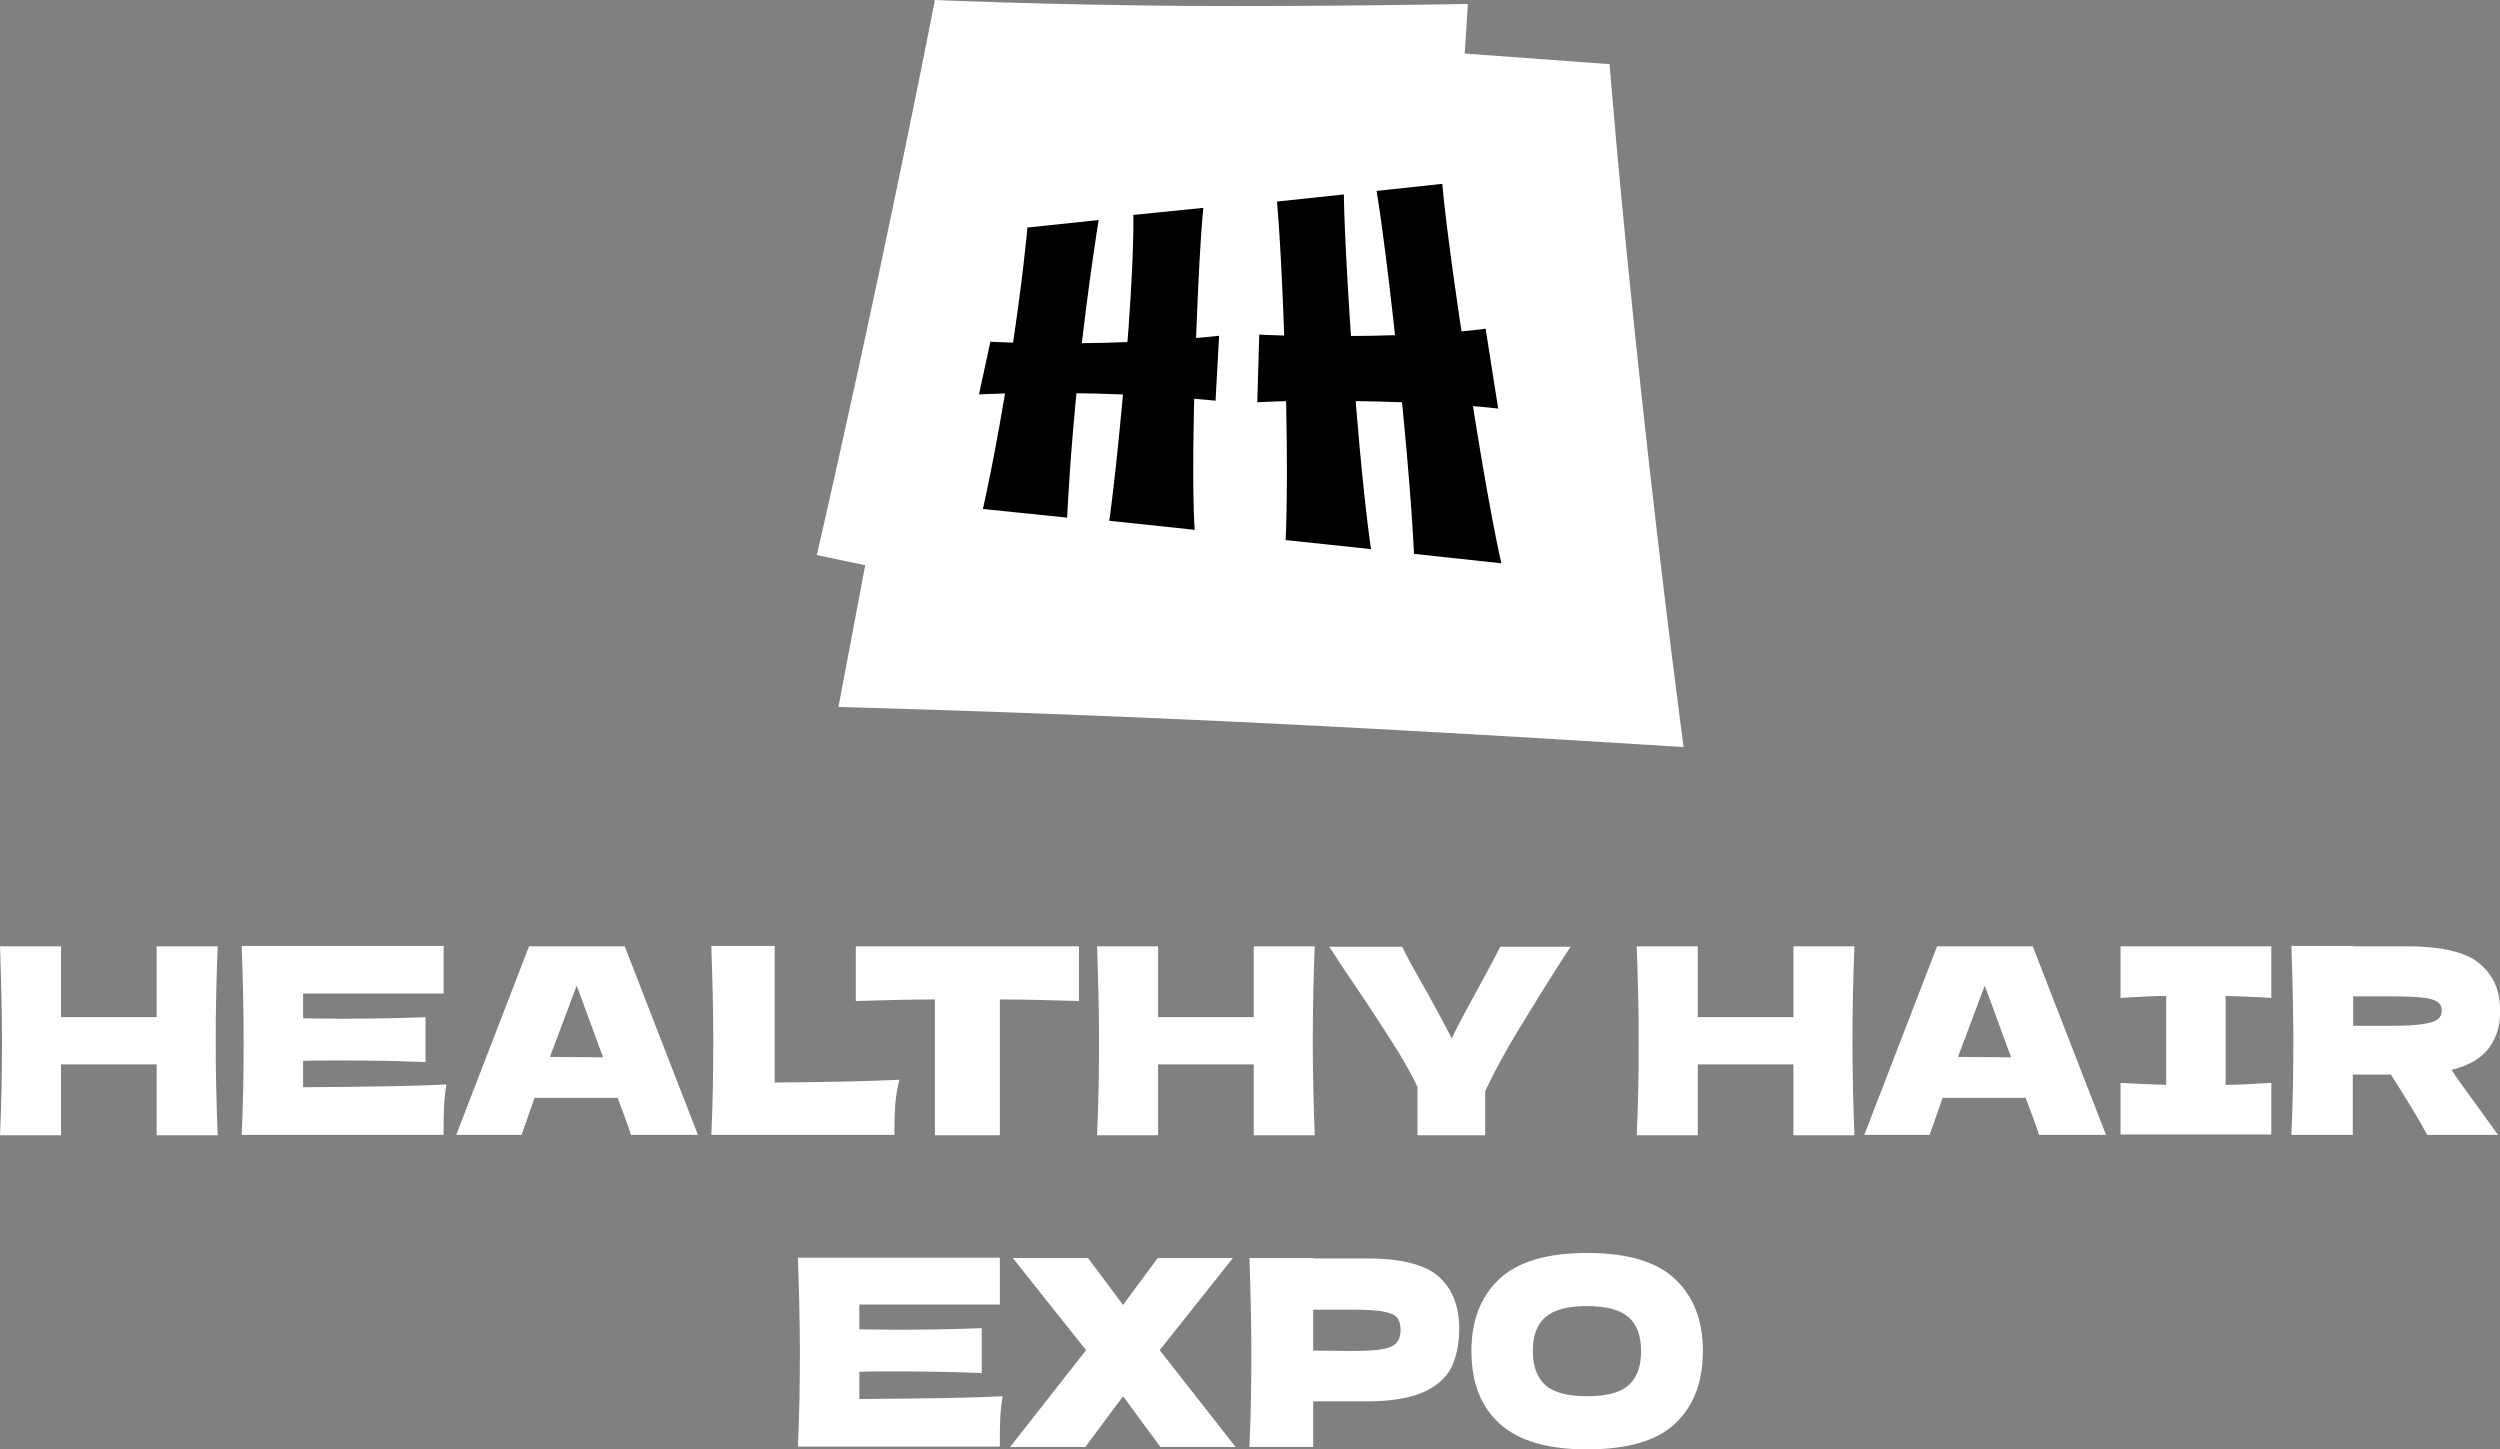<?xml version="1.0" encoding="utf-8"?> <svg xmlns="http://www.w3.org/2000/svg" xmlns:xlink="http://www.w3.org/1999/xlink" version="1.1" id="Слой_3" x="0px" y="0px" viewBox="0 0 635.1 368.2" style="enable-background:new 0 0 635.1 368.2;" xml:space="preserve"><rect x="0" y="0" width="635.1" height="368.2" fill="#808080" stroke="none"/> <style type="text/css"> .st0{fill:#FFFFFF;} </style> <g> <path class="st0" d="M427.7,189.8c0,0-5.3-39.5-10.8-90.4s-8-83.1-8-83.1l-36.8-2.7L372.9,1c0,0-35.4,0.7-72,0.5 C264.3,1.2,237.5,0,237.5,0s-5.1,26.5-14.1,68.9S207.5,141,207.5,141l12.3,2.6l-6.8,36c0,0,47.1,1.2,101.7,3.8 S427.7,189.8,427.7,189.8z"></path> <g> <g> <path d="M381.4,143.1l-22.2-2.4c0,0-0.5-14.5-3.9-47.1c-3.4-32.6-5.6-45.1-5.6-45.1l16.7-1.8c0,0,0.8,11.2,6.3,46.9 C378.1,129.2,381.4,143.1,381.4,143.1z"></path> <path d="M348.3,139.5l-21.7-2.3c0,0,0.8-13.9-0.1-44c-0.9-30-2.1-42-2.1-42l17-1.8c0,0,0,11,2.3,43.2S348.3,139.5,348.3,139.5z"></path> </g> <g> <path d="M279.1,55.9c0,0-2.7,16.5-5,37.8s-3,37.8-3,37.8l-21.4-2.2c0,0,3.2-13.8,6.7-36c3.5-22.2,4.6-35.5,4.6-35.5L279.1,55.9z"></path> <path d="M305.7,52.8c0,0-1.1,9.3-2.1,40.5s-0.1,41.3-0.1,41.3l-21.7-2.3c0,0,1.6-10.5,4.1-38.9c2.4-28.5,2-38.8,2-38.8 L305.7,52.8z"></path> </g> <g> <path d="M309.7,85.3l-0.9,16.5c0,0-11.3-1.3-29.8-1.8s-30.3,0.2-30.3,0.2l2.9-13.4c0,0,9.8,0.7,28.6,0.3 C299,86.6,309.7,85.3,309.7,85.3z"></path> </g> <g> <path d="M380.6,103.8c0,0-9.7-1.3-30.6-1.8c-20.9-0.5-30.6,0.2-30.6,0.2l0.5-17.2c0,0,9,0.6,28.4,0.3c19.4-0.3,29.1-1.8,29.1-1.8 L380.6,103.8z"></path> </g> </g> <g> <path class="st0" d="M55.3,240.4c-0.3,7.4-0.5,15.4-0.5,24c0,8.5,0.2,16.5,0.5,24H39.8v-18H15.5v18H0c0.4-8.5,0.5-16.5,0.5-24 c0-7.4-0.2-15.4-0.5-24h15.5v18h24.3v-18H55.3z"></path> <path class="st0" d="M77,276.2c16.7-0.1,28.8-0.3,36.4-0.7c-0.3,1.8-0.5,3.7-0.6,5.6s-0.1,4.3-0.1,7.2H61.4 c0.4-8.5,0.5-16.5,0.5-24c0-7.4-0.2-15.4-0.5-24h51.3v12.1H77v6.3c2.1,0,5.2,0.1,9.4,0.1c7,0,14.2-0.1,21.7-0.4v11.4 c-7.5-0.3-14.7-0.4-21.7-0.4c-4.1,0-7.3,0-9.4,0.1V276.2z"></path> <path class="st0" d="M160.3,288.3c-0.8-2.5-2-5.7-3.4-9.4h-21.1l-3.3,9.4h-16.6l18.5-47.9h24.3l18.6,47.9H160.3z M153.2,268.6 c-1.7-4.6-3.4-9.2-5.1-13.9l-1.6-4.3c-1.5,4-3.8,10.1-6.8,18.1L153.2,268.6L153.2,268.6z"></path> <path class="st0" d="M196.8,275c12.8-0.1,23.3-0.3,31.7-0.7c-0.6,2.2-0.9,4.4-1.1,6.5c-0.1,2.1-0.2,4.6-0.2,7.5h-46.5 c0.4-8.5,0.5-16.5,0.5-24c0-7.4-0.2-15.4-0.5-24h16.1V275z"></path> <path class="st0" d="M274.1,254.3c-6.9-0.2-13.6-0.4-20.1-0.4v34.5h-16.5v-34.5c-6.6,0-13.2,0.2-20.1,0.4v-13.9h56.7V254.3z"></path> <path class="st0" d="M334,240.4c-0.3,7.4-0.5,15.4-0.5,24c0,8.5,0.2,16.5,0.5,24h-15.5v-18h-24.3v18h-15.5 c0.4-8.5,0.5-16.5,0.5-24c0-7.4-0.2-15.4-0.5-24h15.5v18h24.3v-18H334z"></path> <path class="st0" d="M399.1,240.4l-1.3,1.9c-4.7,7.3-8.7,13.8-12.1,19.4c-3.4,5.6-6.2,10.8-8.4,15.5v11.2h-17.2v-12.3 c-1.6-3.3-3.5-6.7-5.7-10.2s-5.3-8.3-9.4-14.4c-3.2-4.7-5.6-8.3-7.3-11h18.5c1.3,2.7,3.5,6.7,6.5,11.9c3,5.4,5,9.2,6.1,11.4 c1.5-3.2,3.6-7.1,6.2-11.8c3-5.5,5.1-9.3,6.1-11.5h18V240.4z"></path> <path class="st0" d="M471.1,240.4c-0.3,7.4-0.5,15.4-0.5,24c0,8.5,0.2,16.5,0.5,24h-15.5v-18h-24.3v18h-15.5 c0.4-8.5,0.5-16.5,0.5-24c0-7.4-0.2-15.4-0.5-24h15.5v18h24.3v-18H471.1z"></path> <path class="st0" d="M518,288.3c-0.8-2.5-2-5.7-3.4-9.4h-21.1l-3.3,9.4h-16.6l18.5-47.9h24.3l18.6,47.9H518z M510.9,268.6 c-1.7-4.6-3.4-9.2-5.1-13.9l-1.6-4.3c-1.5,4-3.8,10.1-6.8,18.1L510.9,268.6L510.9,268.6z"></path> <path class="st0" d="M577,253.5c-5.2-0.3-9.1-0.4-11.6-0.5v22.6c2.6,0,6.4-0.2,11.6-0.5v13.1h-38.3v-13.1 c5.1,0.3,8.9,0.4,11.6,0.5V253c-2.6,0-6.5,0.2-11.6,0.5v-13.1H577V253.5z"></path> <path class="st0" d="M632.4,266.1c-1.9,2.6-5.1,4.6-9.6,5.7c0.5,0.7,0.9,1.3,1.1,1.7l10.7,14.8h-18c-1.9-3.6-5-8.7-9.2-15.3h-9.7 v15.3h-15.6c0.4-8.5,0.5-16.5,0.5-24c0-7.4-0.2-15.4-0.5-24h15.6v0.1h13.5c8.9,0,15.1,1.4,18.6,4.3s5.3,6.7,5.3,11.6 C635.3,260.2,634.3,263.4,632.4,266.1z M597.8,253.1v7.5h8.9c3.7,0,6.6-0.1,8.5-0.4s3.2-0.6,4-1.2s1.1-1.3,1.1-2.3 s-0.4-1.7-1.1-2.2c-0.7-0.5-2-0.9-4-1.1c-1.9-0.2-4.8-0.3-8.6-0.3H597.8z"></path> </g> <g> <path class="st0" d="M218.3,355.4c16.7-0.1,28.8-0.3,36.4-0.7c-0.3,1.8-0.5,3.7-0.6,5.6s-0.1,4.3-0.1,7.2h-51.3 c0.4-8.5,0.5-16.5,0.5-24c0-7.4-0.2-15.4-0.5-24H254v11.9h-35.7v6.3c2.1,0,5.2,0.1,9.4,0.1c7,0,14.2-0.1,21.7-0.4v11.4 c-7.5-0.3-14.7-0.4-21.7-0.4c-4.1,0-7.3,0-9.4,0.1L218.3,355.4L218.3,355.4z"></path> <path class="st0" d="M294.6,343l19.3,24.6h-19.1l-9.5-12.9l-9.6,12.9h-19.1l19.3-24.6l-18.6-23.4h19.1l8.9,11.9l8.8-11.9h19.1 L294.6,343z"></path> <path class="st0" d="M347.3,319.7c8.8,0,14.9,1.6,18.3,4.7c3.4,3.1,5.1,7.5,5.1,13.1c0,3.9-0.7,7.2-2,9.9 c-1.4,2.7-3.8,4.8-7.2,6.3s-8.2,2.3-14.2,2.3h-13.7v11.6h-16.2c0.4-8.5,0.5-16.5,0.5-24c0-7.4-0.2-15.4-0.5-24h16.2v0.1H347.3z M342.7,343.2c3.7,0,6.4-0.1,8.2-0.4c1.8-0.3,3.1-0.8,3.8-1.6c0.7-0.7,1.1-1.8,1.1-3.3s-0.3-2.5-1-3.3c-0.7-0.7-1.9-1.2-3.8-1.5 c-1.8-0.3-4.6-0.4-8.3-0.4h-9.1v10.4L342.7,343.2L342.7,343.2z"></path> <path class="st0" d="M380.9,361.6c-4.8-4.4-7.1-10.5-7.1-18.4c0-7.8,2.4-13.9,7.1-18.3s12.2-6.6,22.3-6.6 c10.2,0,17.6,2.2,22.3,6.6s7.1,10.5,7.1,18.3c0,8-2.4,14.1-7.1,18.5s-12.2,6.5-22.4,6.5C393.1,368.2,385.7,366,380.9,361.6z M413.7,351.9c2.2-1.9,3.2-4.8,3.2-8.7c0-3.9-1.1-6.8-3.2-8.6c-2.2-1.9-5.7-2.8-10.6-2.8c-4.8,0-8.3,0.9-10.5,2.8 s-3.2,4.8-3.2,8.6c0,3.9,1.1,6.8,3.2,8.7c2.2,1.9,5.7,2.8,10.5,2.8C408.1,354.7,411.6,353.8,413.7,351.9z"></path> </g> </g> </svg> 